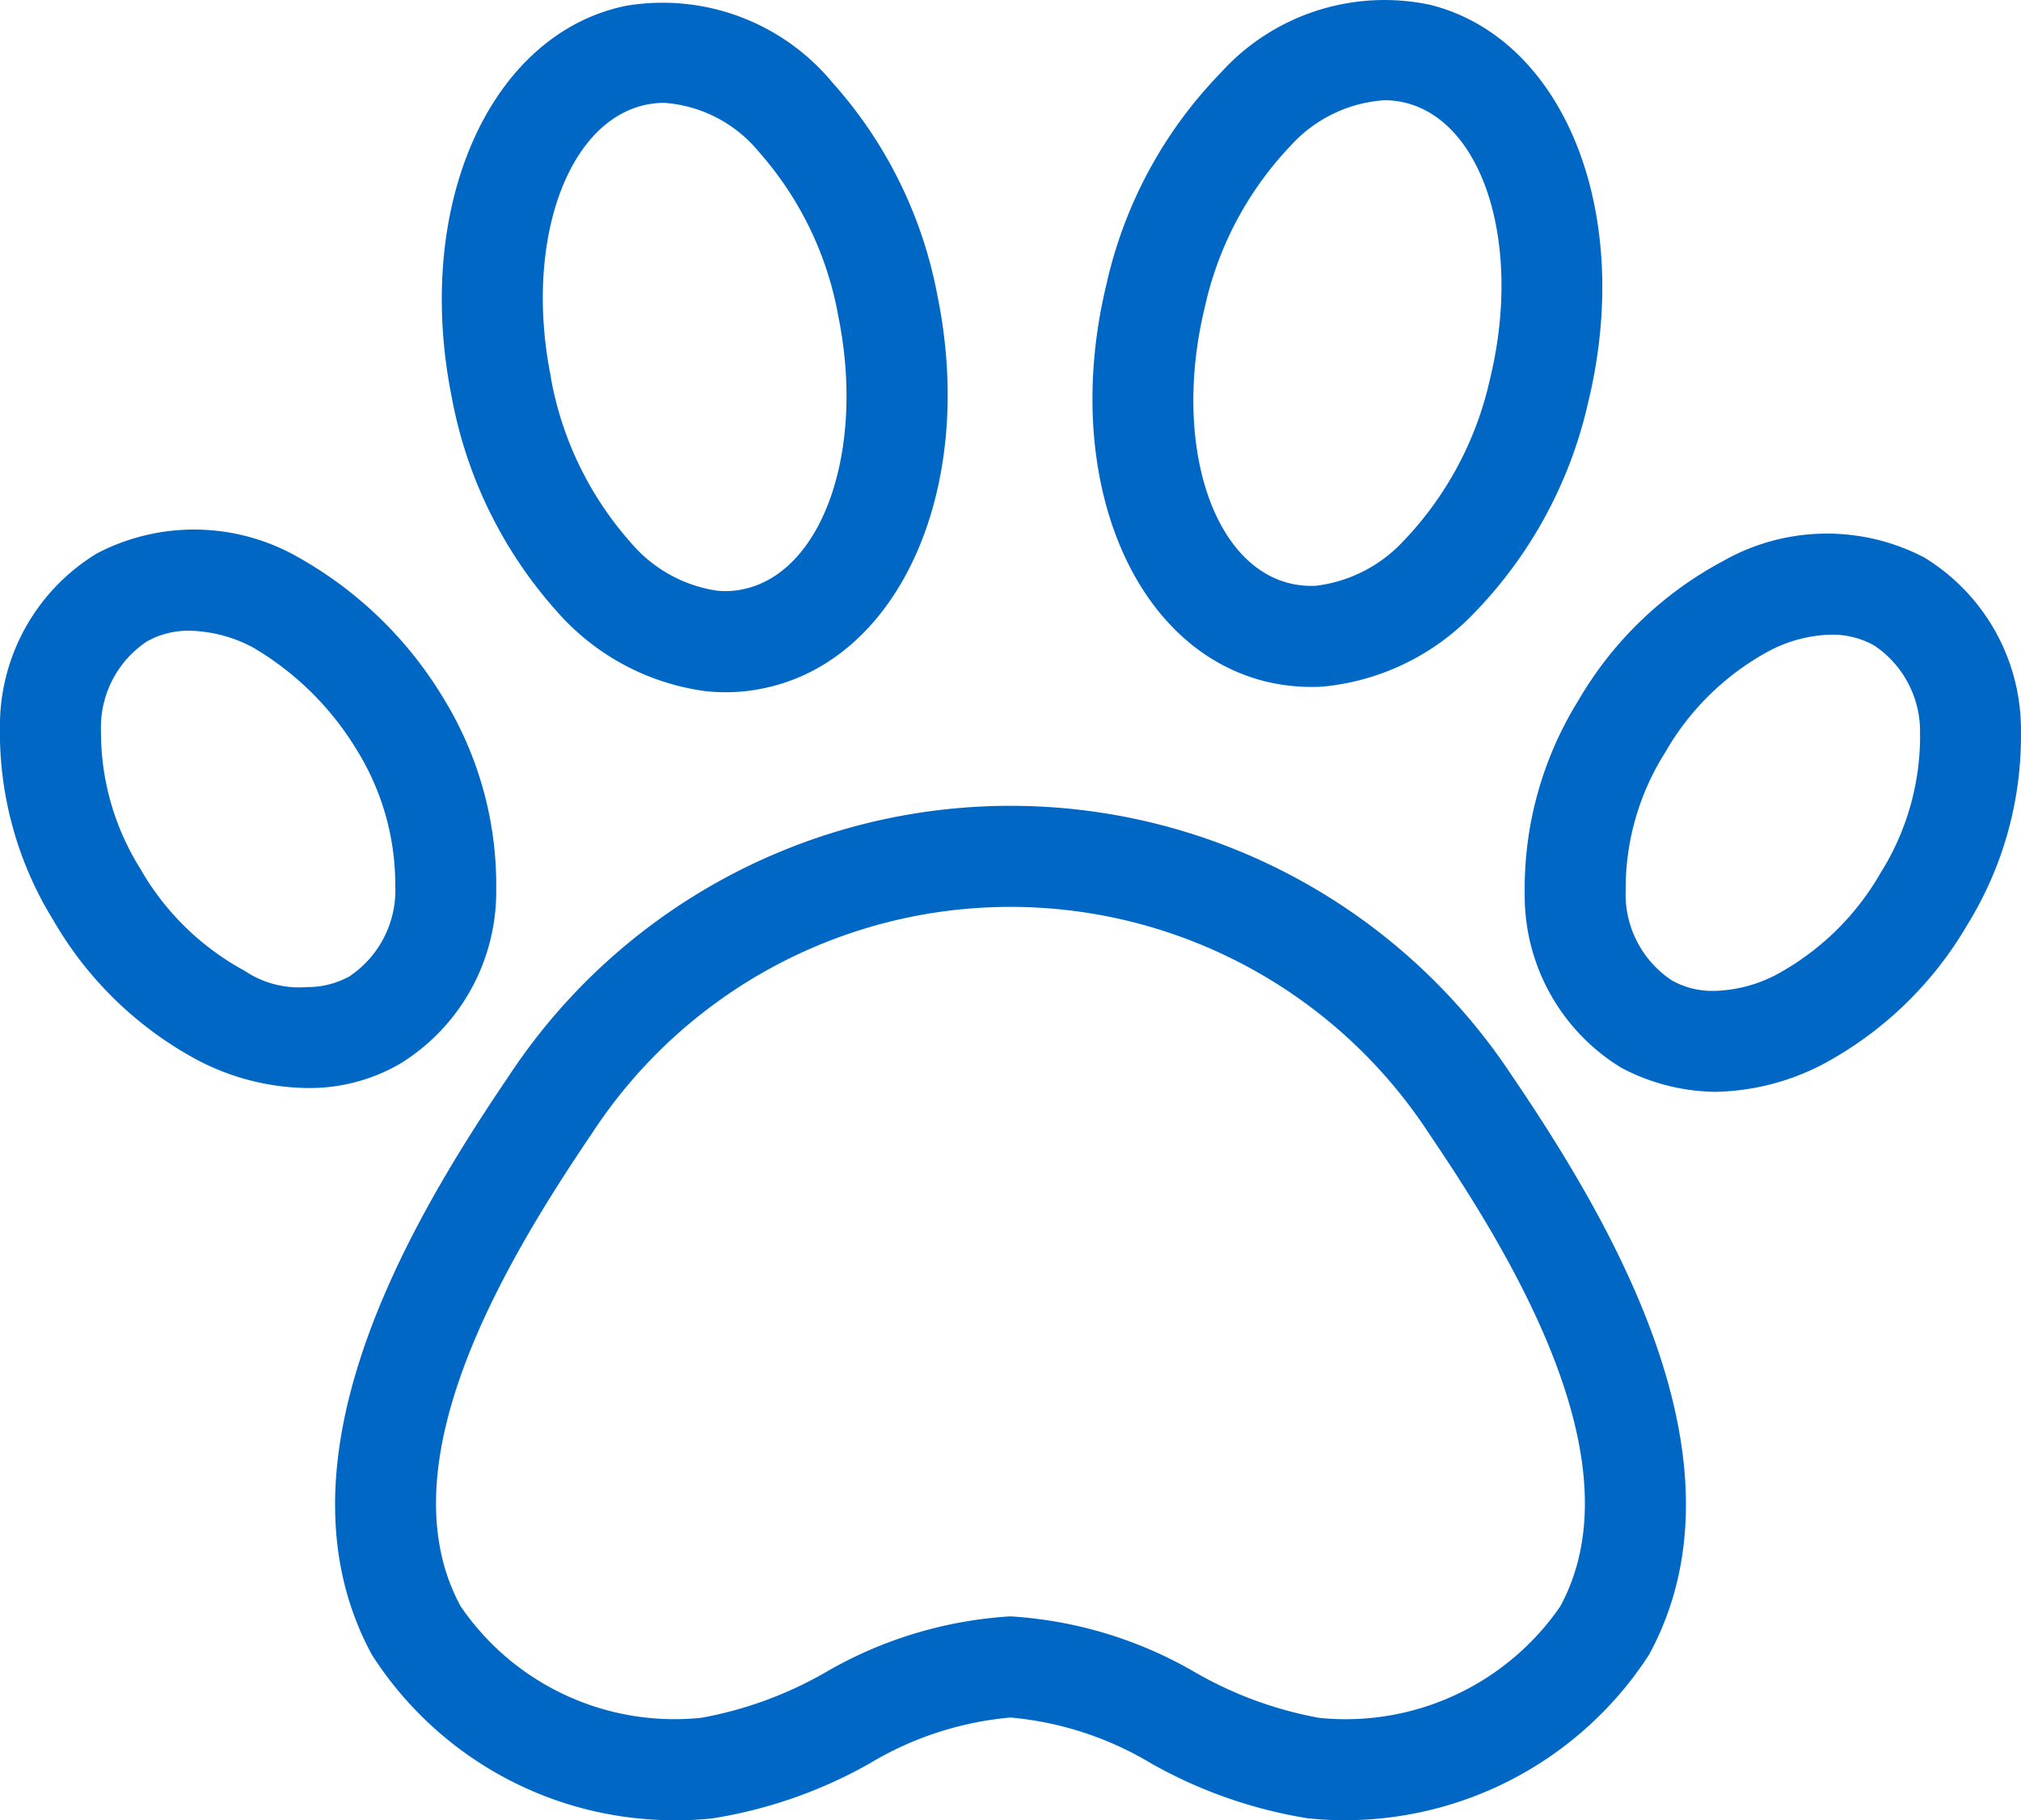 <svg xmlns="http://www.w3.org/2000/svg" width="65.564" height="59.043" viewBox="0 0 65.564 59.043">
  <path id="Path_1520" data-name="Path 1520" d="M37.908,12.181a14.308,14.308,0,0,1,3.685-6.8A7.161,7.161,0,0,1,48.4,3.164c4.371,1.1,6.62,6.777,5.118,12.921a14.308,14.308,0,0,1-3.685,6.8A7.8,7.8,0,0,1,44.9,25.28c-.118.007-.236.01-.357.01a6.33,6.33,0,0,1-1.508-.184C38.652,24,36.406,18.325,37.908,12.181Zm5.918,9.744a2.953,2.953,0,0,0,.882.082,4.648,4.648,0,0,0,2.839-1.466,11.036,11.036,0,0,0,2.79-5.23c1.049-4.3-.177-8.325-2.731-8.967a2.87,2.87,0,0,0-.689-.085,4.5,4.5,0,0,0-3.036,1.466,11.032,11.032,0,0,0-2.79,5.233C40.043,17.256,41.266,21.279,43.826,21.925ZM16.659,15.9c-1.252-6.2,1.22-11.777,5.63-12.7A7.153,7.153,0,0,1,29.01,5.689a14.3,14.3,0,0,1,3.41,6.941c1.256,6.2-1.22,11.78-5.63,12.7a5.854,5.854,0,0,1-1.262.131,5.664,5.664,0,0,1-.623-.033,7.77,7.77,0,0,1-4.836-2.587A14.311,14.311,0,0,1,16.659,15.9Zm3.213-.646a10.958,10.958,0,0,0,2.58,5.338v0a4.546,4.546,0,0,0,2.78,1.571,2.64,2.64,0,0,0,.879-.043c2.584-.541,3.967-4.508,3.089-8.843a10.935,10.935,0,0,0-2.577-5.341,4.376,4.376,0,0,0-3.082-1.593,3.113,3.113,0,0,0-.58.062c-2.58.541-3.964,4.508-3.085,8.846ZM67.564,26.735A11.622,11.622,0,0,1,65.827,33a11.953,11.953,0,0,1-4.712,4.541,7.836,7.836,0,0,1-3.489.882,6.7,6.7,0,0,1-3.02-.777A6.535,6.535,0,0,1,51.466,32,11.562,11.562,0,0,1,53.2,25.739,11.914,11.914,0,0,1,57.912,21.2a6.82,6.82,0,0,1,6.512-.111,6.547,6.547,0,0,1,3.141,5.646Zm-3.275.125A3.357,3.357,0,0,0,62.8,23.942a2.788,2.788,0,0,0-1.39-.348,4.531,4.531,0,0,0-2.02.531,8.588,8.588,0,0,0-3.374,3.3,8.253,8.253,0,0,0-1.275,4.456A3.352,3.352,0,0,0,56.226,34.8a2.665,2.665,0,0,0,1.4.348,4.547,4.547,0,0,0,2.013-.531,8.623,8.623,0,0,0,3.374-3.3,8.335,8.335,0,0,0,1.279-4.462ZM14.964,37.522a5.863,5.863,0,0,1-3.007.777,7.878,7.878,0,0,1-3.508-.885A11.887,11.887,0,0,1,3.74,32.87,11.589,11.589,0,0,1,2,26.611a6.545,6.545,0,0,1,3.141-5.649,6.8,6.8,0,0,1,6.512.108,12.818,12.818,0,0,1,4.712,4.548A11.586,11.586,0,0,1,18.1,31.876v0A6.557,6.557,0,0,1,14.964,37.522Zm-.138-5.774a8.31,8.31,0,0,0-1.275-4.456,9.615,9.615,0,0,0-3.341-3.282,4.568,4.568,0,0,0-2.059-.544,2.764,2.764,0,0,0-1.384.348,3.351,3.351,0,0,0-1.489,2.921,8.333,8.333,0,0,0,1.279,4.456,8.615,8.615,0,0,0,3.371,3.3,3.175,3.175,0,0,0,2.039.534,2.8,2.8,0,0,0,1.377-.351A3.364,3.364,0,0,0,14.826,31.748ZM51.1,37.971c3.469,5.115,7.708,12.623,4.4,18.708a11.753,11.753,0,0,1-11.069,5.308,15.227,15.227,0,0,1-5.082-1.78,10.7,10.7,0,0,0-4.567-1.489,10.7,10.7,0,0,0-4.567,1.489,15.2,15.2,0,0,1-5.085,1.78,9.714,9.714,0,0,1-1.111.062,11.644,11.644,0,0,1-9.954-5.371c-3.3-6.085.934-13.6,4.41-18.718a19.494,19.494,0,0,1,32.623.01ZM48.377,39.8a16.217,16.217,0,0,0-27.184-.01c-3,4.423-6.7,10.81-4.246,15.322a8.4,8.4,0,0,0,7.817,3.613,12.564,12.564,0,0,0,4-1.462,13.544,13.544,0,0,1,6.016-1.826A13.531,13.531,0,0,1,40.8,57.267a12.536,12.536,0,0,0,4,1.462,8.455,8.455,0,0,0,7.817-3.613C55.072,50.6,51.374,44.217,48.377,39.8Z" transform="translate(-2.002 -3.008)" fill="#0067c5"/>
</svg>
